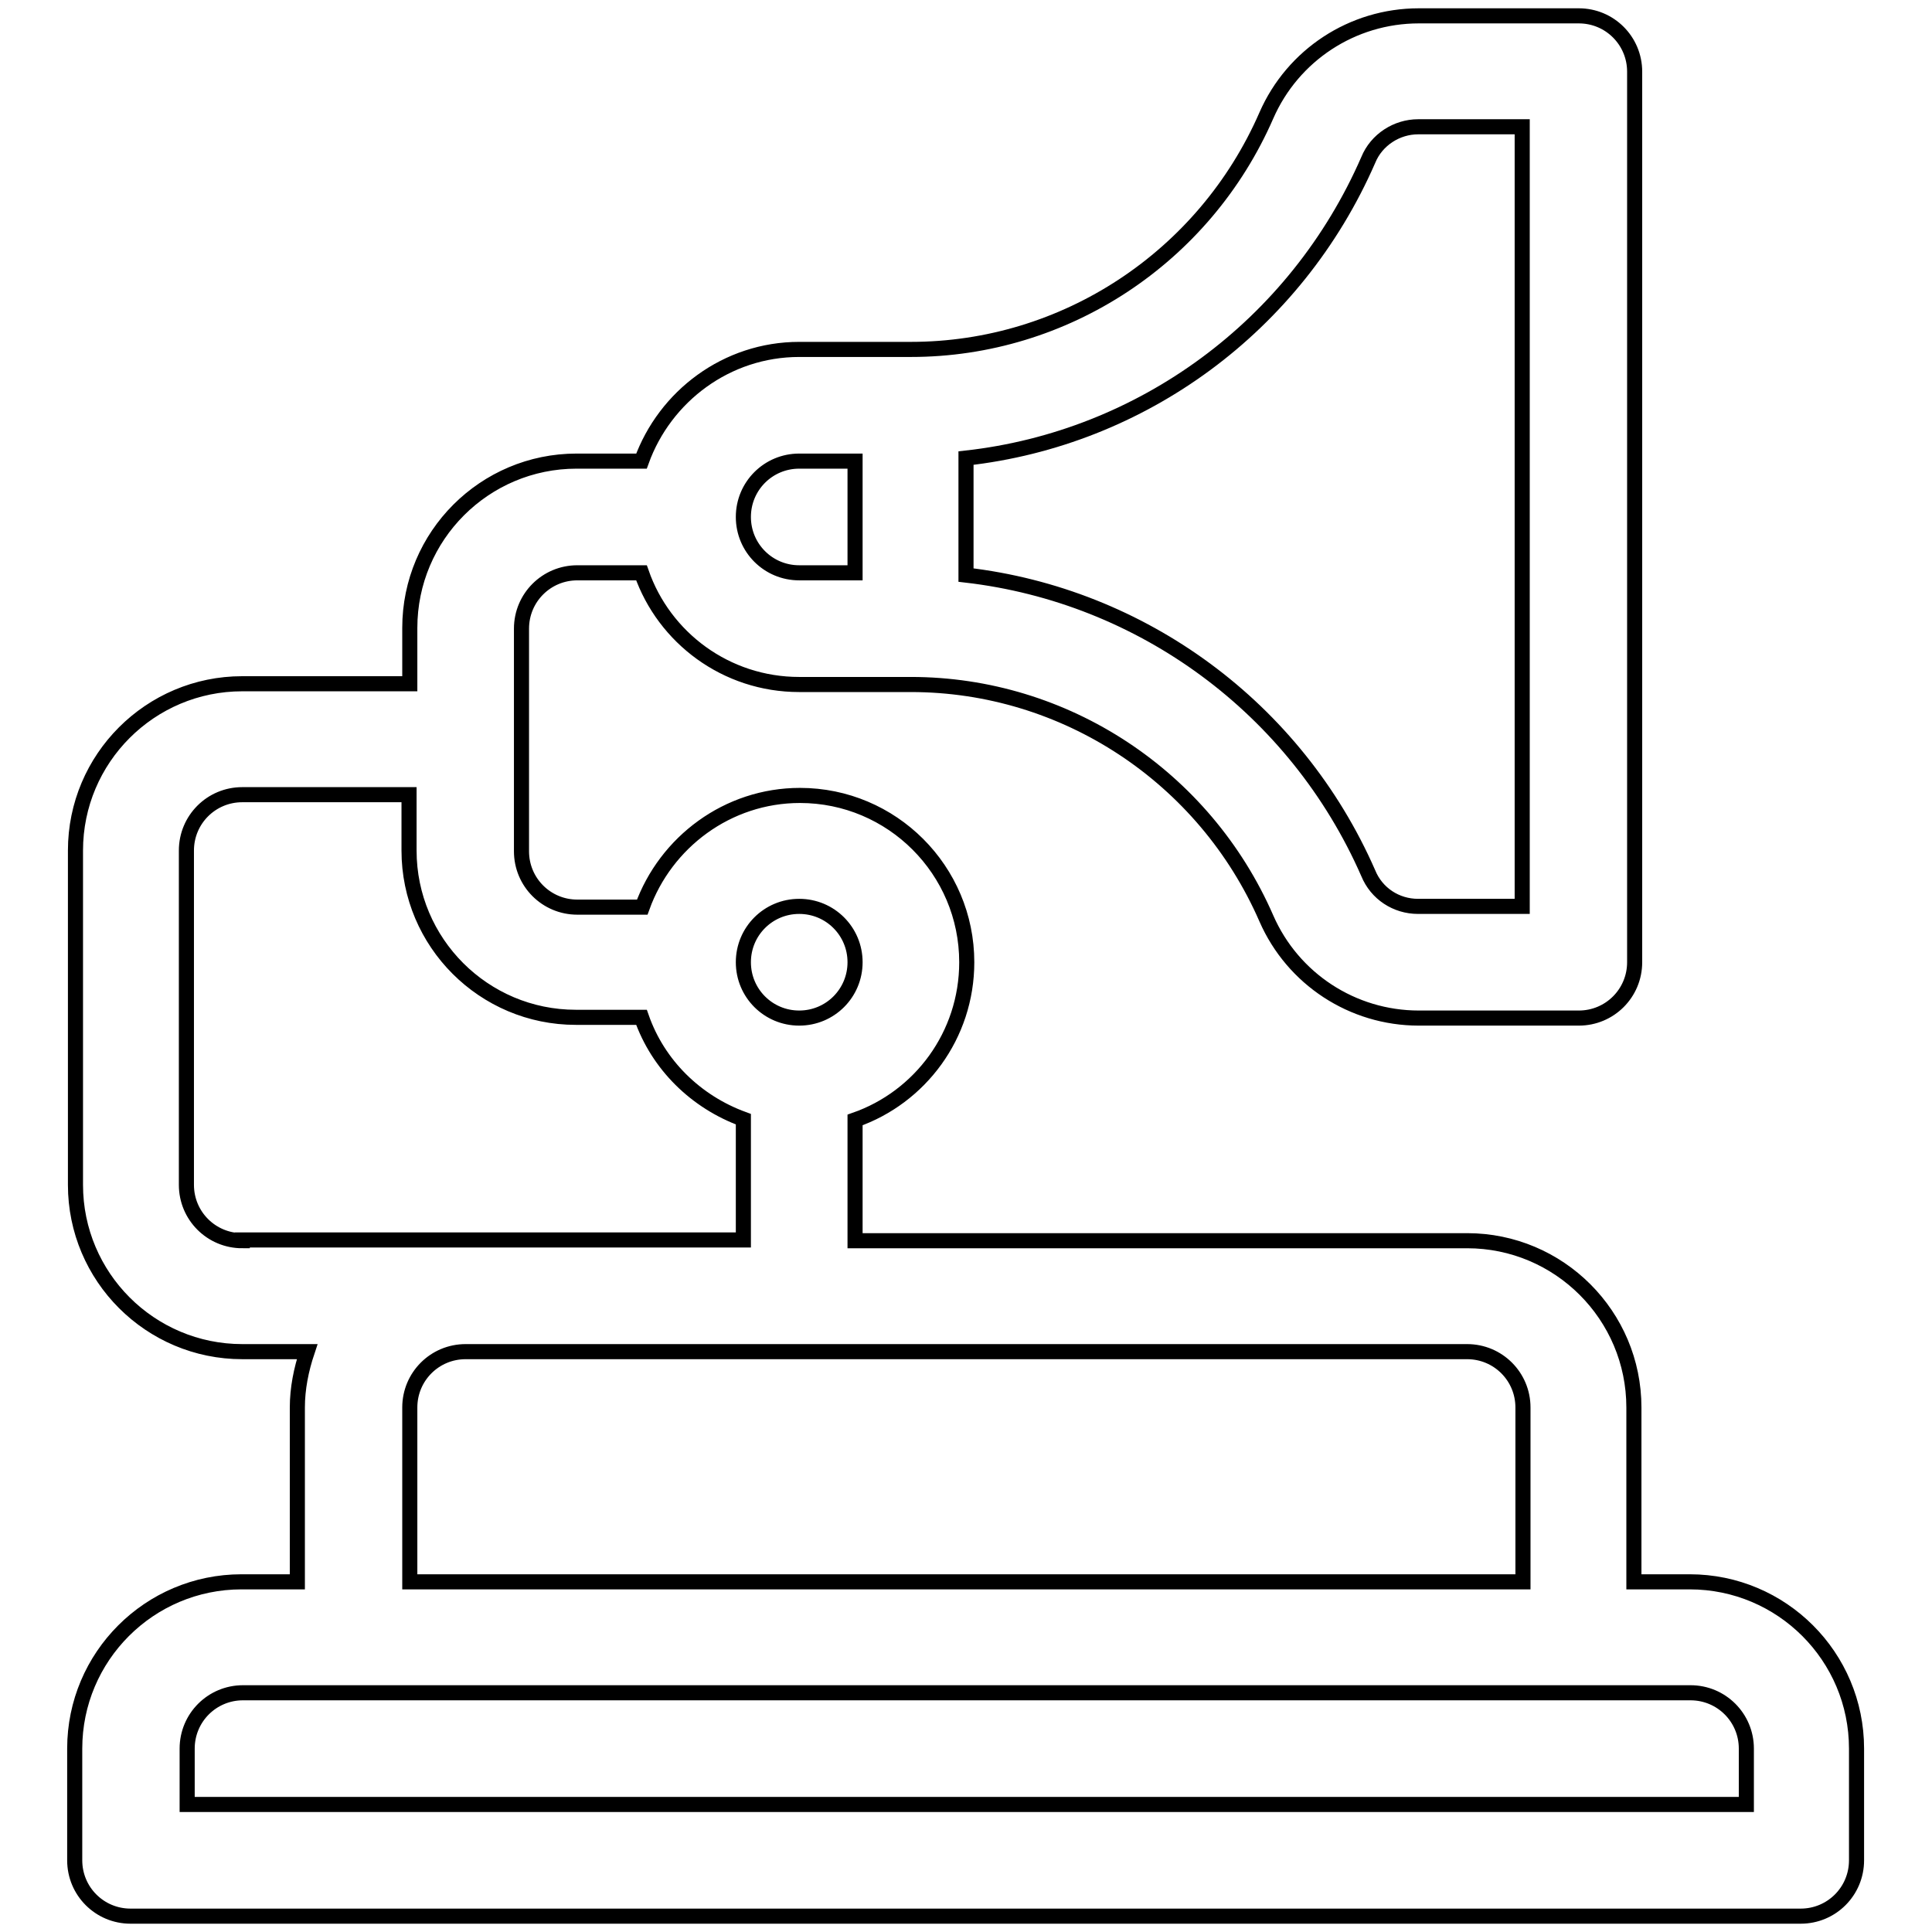 <?xml version="1.0" encoding="utf-8"?>
<!-- Svg Vector Icons : http://www.onlinewebfonts.com/icon -->
<!DOCTYPE svg PUBLIC "-//W3C//DTD SVG 1.1//EN" "http://www.w3.org/Graphics/SVG/1.1/DTD/svg11.dtd">
<svg version="1.1" xmlns="http://www.w3.org/2000/svg" xmlns:xlink="http://www.w3.org/1999/xlink" x="0px" y="0px" viewBox="0 0 256 256" enable-background="new 0 0 256 256" xml:space="preserve">
<g> <path stroke-width="2" fill-opacity="0" stroke="#000000"  d="M223.9,209.6h-7.4v-23.1c0-12.2-9.9-22.1-22.1-22.1h-81.1v-16c8.6-3,14.8-11.2,14.8-20.9 c0-12.2-9.9-22.1-22.1-22.1c-9.6,0-17.8,6.2-20.9,14.8h-8.6c-4.1,0-7.4-3.3-7.4-7.4V83.3c0-4.1,3.3-7.4,7.4-7.4H85 c3,8.6,11.2,14.8,20.9,14.8h14.8c20.4,0,38.9,12.2,47.1,31c3.5,8,11.4,13.2,20.2,13.2h21.2c4.1,0,7.4-3.3,7.4-7.4l0,0V9.5 c0-4.1-3.3-7.4-7.4-7.4h-21.2c-8.8,0-16.7,5.2-20.2,13.2c-8.2,18.8-26.7,31-47.1,31h-14.8c-9.6,0-17.8,6.2-20.9,14.8h-8.6 c-12.2,0-22.1,9.9-22.1,22.1v7.4H32.1c-12.2,0-22.1,9.9-22.1,22.1V157c0,12.2,9.9,22.1,22.1,22.1h8.6c-0.8,2.4-1.3,4.9-1.3,7.4 v23.1h-7.4c-12.2,0-22.1,9.9-22.1,22.1v14.8c0,4.1,3.3,7.4,7.4,7.4h221.3c4.1,0,7.4-3.3,7.4-7.4v-14.8 C246,219.5,236.1,209.6,223.9,209.6z M128,60.7c23.3-2.6,43.7-17.5,53.3-39.5c1.1-2.7,3.8-4.4,6.6-4.4h13.8v103.3h-13.8 c-2.9,0-5.5-1.7-6.6-4.4c-9.6-21.9-30-36.8-53.3-39.5V60.7L128,60.7z M105.9,61.1h7.4v14.8h-7.4c-4.1,0-7.4-3.3-7.4-7.4 C98.5,64.4,101.8,61.1,105.9,61.1z M194.4,179.1c4.1,0,7.4,3.3,7.4,7.4v23.1H54.3v-23.1c0-4.1,3.3-7.4,7.4-7.4H194.4z M105.9,120.1 c4.1,0,7.4,3.3,7.4,7.4c0,4.1-3.3,7.4-7.4,7.4c-4.1,0-7.4-3.3-7.4-7.4C98.5,123.4,101.8,120.1,105.9,120.1z M32.1,164.4 c-4.1,0-7.4-3.3-7.4-7.4v-44.3c0-4.1,3.3-7.4,7.4-7.4h22.1v7.4c0,12.2,9.9,22.1,22.1,22.1H85c2.2,6.3,7.2,11.2,13.5,13.5v16H32.1z  M231.3,239.1H24.8v-7.4c0-4.1,3.3-7.4,7.4-7.4h191.8c4.1,0,7.4,3.3,7.4,7.4V239.1z"/></g>
</svg>